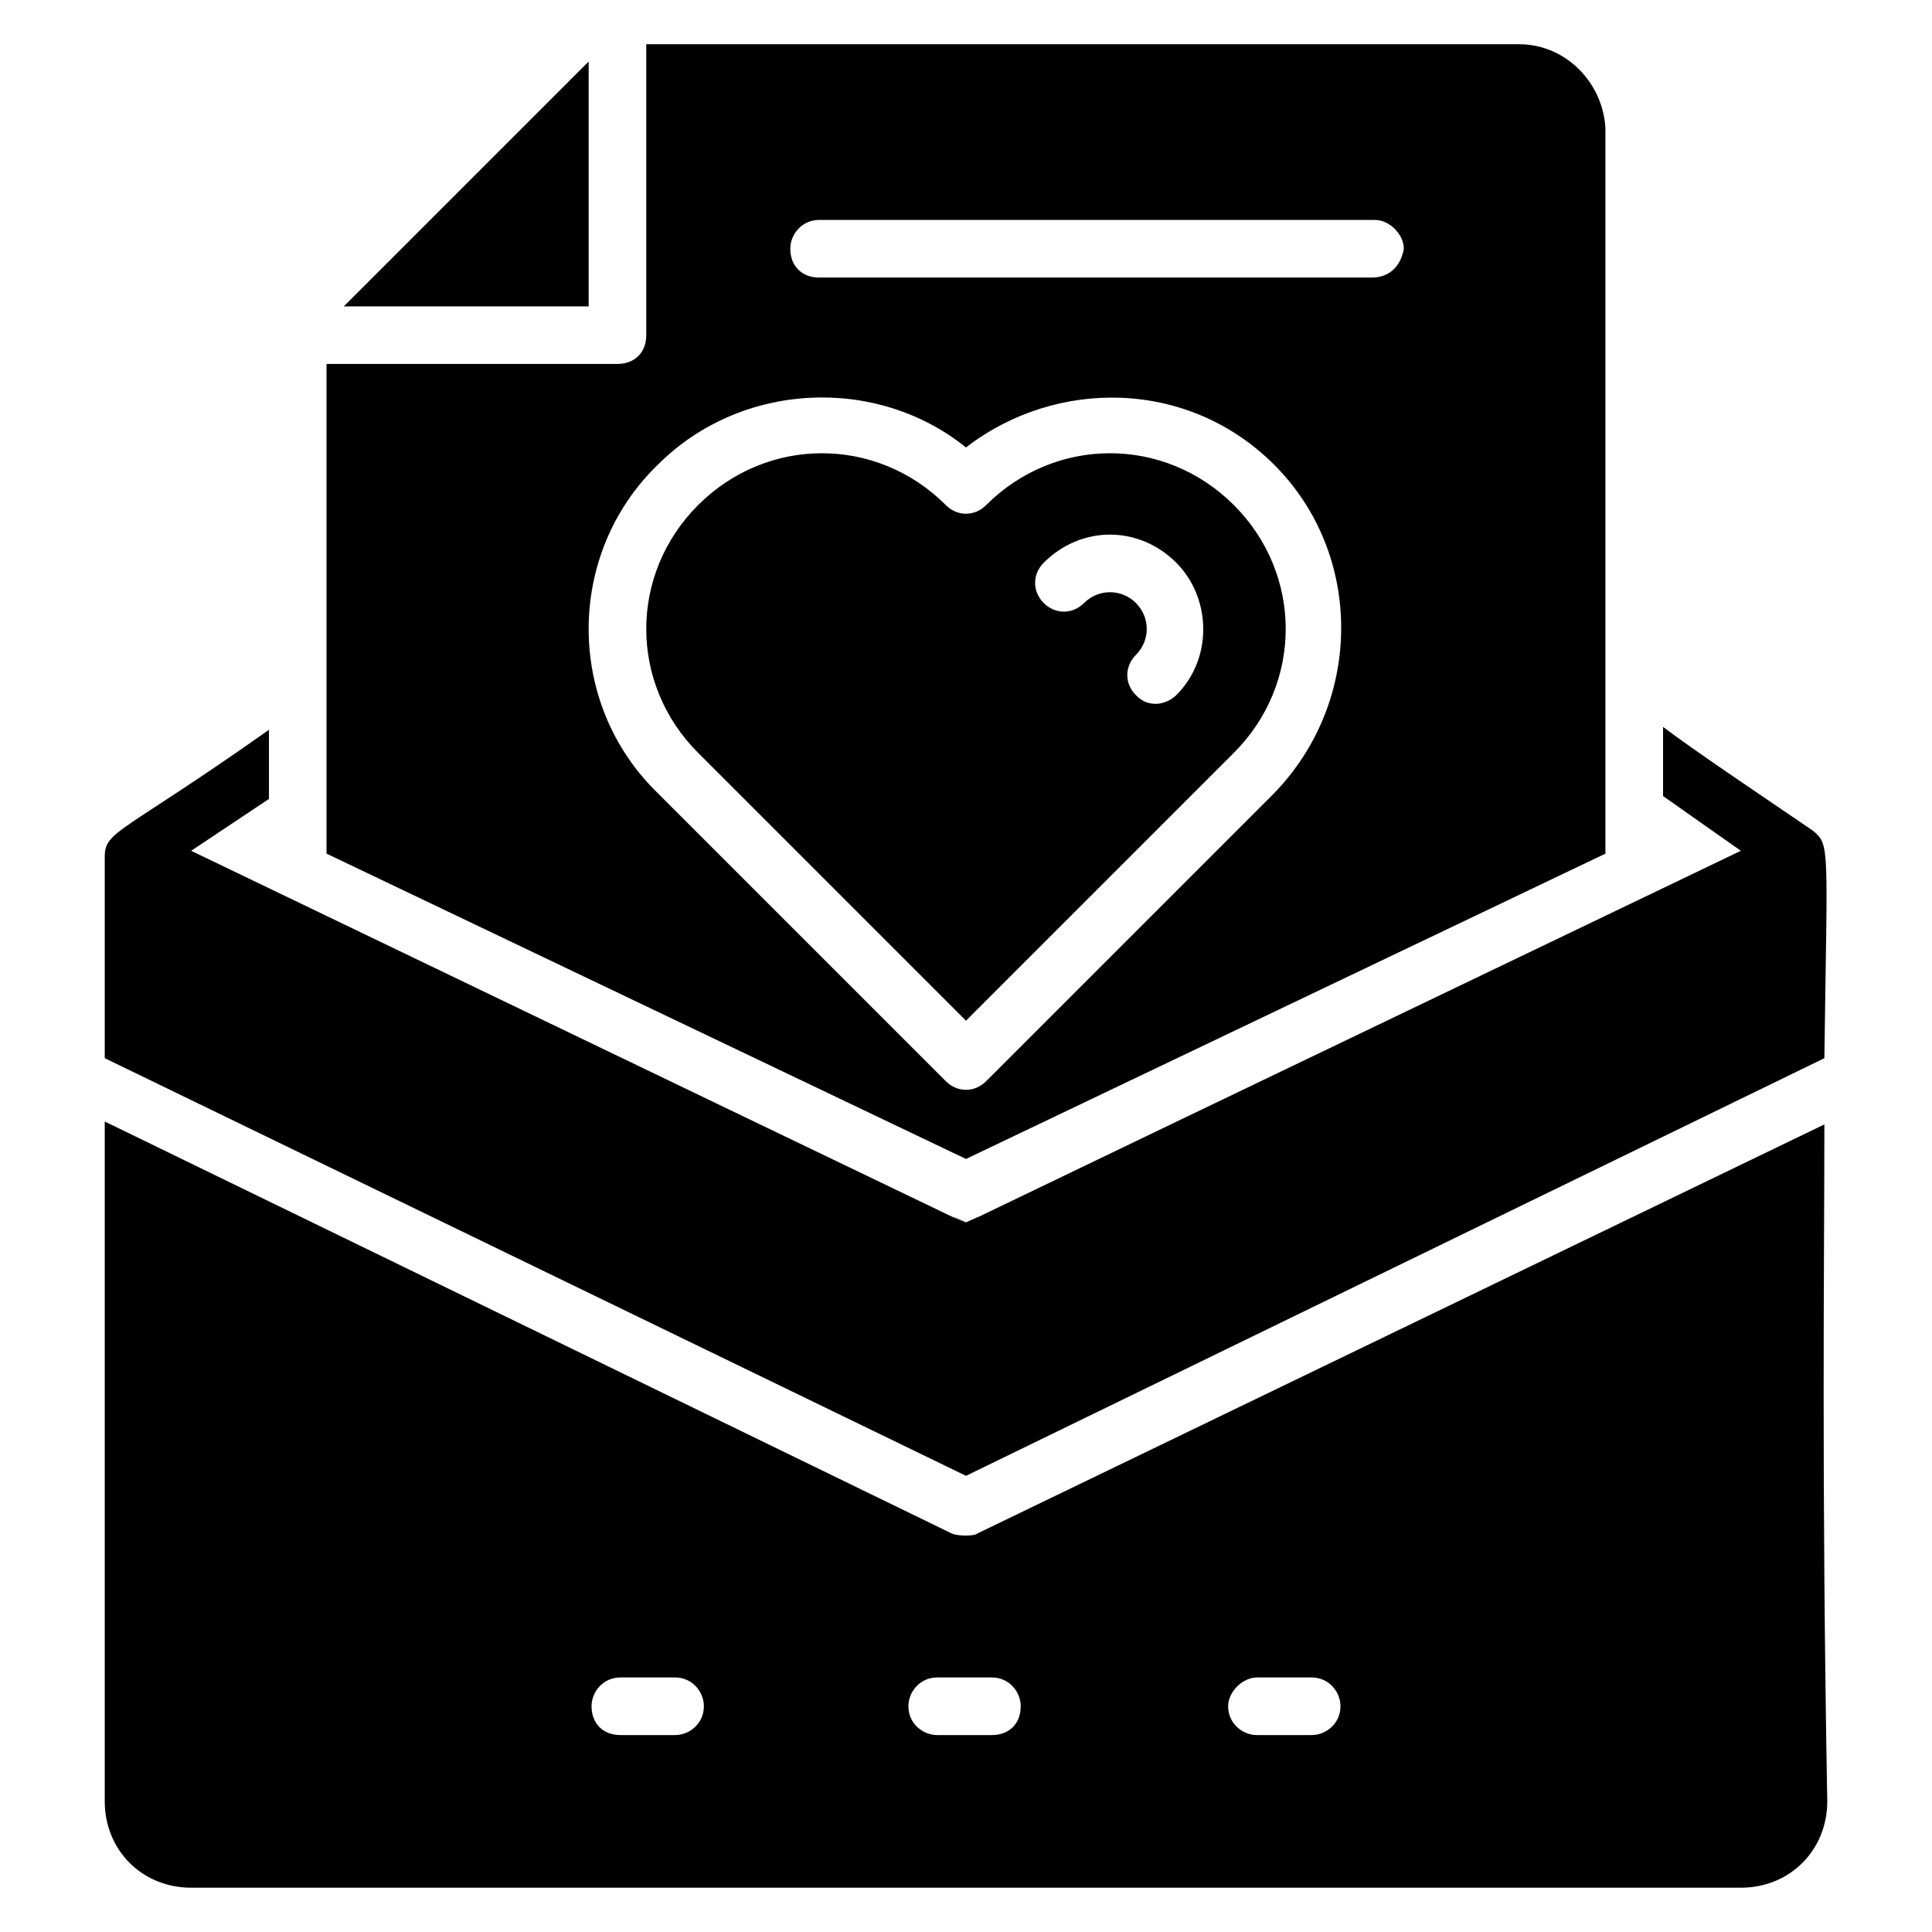 <?xml version="1.0" encoding="UTF-8"?>
<!-- Uploaded to: ICON Repo, www.svgrepo.com, Generator: ICON Repo Mixer Tools -->
<svg fill="#000000" width="800px" height="800px" version="1.1" viewBox="144 144 512 512" xmlns="http://www.w3.org/2000/svg">
 <g>
  <path d="m627.48 424.43-227.48 110.68-228.24-110.68v-53.434c0-6.871 4.582-6.106 43.512-33.586v18.32l-20.613 13.738c280.91 135.11 183.97 88.547 205.34 98.473 21.375-9.922-76.336 36.641 205.34-98.473l-20.609-14.504v-18.32c9.16 6.871 22.902 16.031 39.695 27.48 4.578 3.816 3.812 3.816 3.051 60.305z"/>
  <path d="m627.48 441.98-224.43 108.39c-0.762 0.762-5.344 0.762-6.871 0l-224.42-109.16v180.15c0 12.977 9.922 22.902 22.902 22.902h410.68c12.977 0 22.902-9.922 22.902-22.902-1.531-86.262-0.766-141.98-0.766-179.39zm-304.58 161.83h-14.5c-4.582 0-7.633-3.055-7.633-7.633 0-3.816 3.055-7.633 7.633-7.633h14.504c4.582 0 7.633 3.816 7.633 7.633 0 4.578-3.816 7.633-7.637 7.633zm83.969 0h-14.504c-3.816 0-7.633-3.055-7.633-7.633 0-3.816 3.055-7.633 7.633-7.633h14.504c4.582 0 7.633 3.816 7.633 7.633 0.004 4.578-3.051 7.633-7.633 7.633zm84.734 0h-14.504c-3.816 0-7.633-3.055-7.633-7.633 0-3.816 3.816-7.633 7.633-7.633h14.504c4.582 0 7.633 3.816 7.633 7.633 0 4.578-3.816 7.633-7.633 7.633z"/>
  <path d="m300 225.19h-64.883l64.883-64.883z"/>
  <path d="m470.99 277.86c-17.559-17.559-47.328-18.32-65.648 0-3.055 3.055-7.633 3.055-10.688 0-18.32-18.32-47.328-18.32-65.648 0-18.32 18.32-18.32 47.328 0 65.648l70.992 70.992 70.992-70.992c17.559-18.32 17.559-48.094 0-65.648zm-15.266 50.379c-1.527 1.527-3.816 2.289-5.344 2.289-2.289 0-3.816-0.762-5.344-2.289-3.055-3.055-3.055-7.633 0-10.688 3.816-3.816 3.816-9.922 0-13.742-3.816-3.816-9.922-3.816-13.742 0-3.055 3.055-7.633 3.055-10.688 0-3.055-3.055-3.055-7.633 0-10.688 9.922-9.922 25.191-9.922 35.113 0 9.164 9.164 9.926 25.195 0.004 35.117zm15.266-50.379c-17.559-17.559-47.328-18.32-65.648 0-3.055 3.055-7.633 3.055-10.688 0-18.32-18.32-47.328-18.32-65.648 0-18.32 18.32-18.32 47.328 0 65.648l70.992 70.992 70.992-70.992c17.559-18.32 17.559-48.094 0-65.648zm-15.266 50.379c-1.527 1.527-3.816 2.289-5.344 2.289-2.289 0-3.816-0.762-5.344-2.289-3.055-3.055-3.055-7.633 0-10.688 3.816-3.816 3.816-9.922 0-13.742-3.816-3.816-9.922-3.816-13.742 0-3.055 3.055-7.633 3.055-10.688 0-3.055-3.055-3.055-7.633 0-10.688 9.922-9.922 25.191-9.922 35.113 0 9.164 9.164 9.926 25.195 0.004 35.117zm90.84-172.52h-231.3v77.098c0 4.582-3.055 7.633-7.633 7.633h-77.098v129.77l169.46 80.918 169.46-80.914-0.004-192.37c-0.762-12.211-10.688-22.137-22.898-22.137zm-64.887 198.47-76.336 76.336c-3.055 3.055-7.633 3.055-10.688 0l-76.336-76.336c-24.426-23.664-24.426-63.359 0-87.023 22.137-22.137 58.016-23.664 81.68-4.582 23.664-18.32 58.777-18.32 81.68 4.582 23.664 23.664 23.664 62.594 0 87.023zm25.953-136.64h-146.56c-4.582 0-7.633-3.055-7.633-7.633 0-3.816 3.055-7.633 7.633-7.633h147.32c3.816 0 7.633 3.816 7.633 7.633-0.758 4.578-3.812 7.633-8.395 7.633zm-102.29 60.305c-3.055 3.055-7.633 3.055-10.688 0-18.32-18.32-47.328-18.32-65.648 0-18.32 18.32-18.32 47.328 0 65.648l70.992 70.992 70.992-70.992c18.32-18.32 18.32-47.328 0-65.648-18.324-18.32-47.328-18.32-65.648 0zm50.379 50.379c-1.527 1.527-3.816 2.289-5.344 2.289-2.289 0-3.816-0.762-5.344-2.289-3.055-3.055-3.055-7.633 0-10.688 3.816-3.816 3.816-9.922 0-13.742-3.816-3.816-9.922-3.816-13.742 0-3.055 3.055-7.633 3.055-10.688 0-3.055-3.055-3.055-7.633 0-10.688 9.922-9.922 25.191-9.922 35.113 0 9.164 9.164 9.926 25.195 0.004 35.117z"/>
 </g>
</svg>